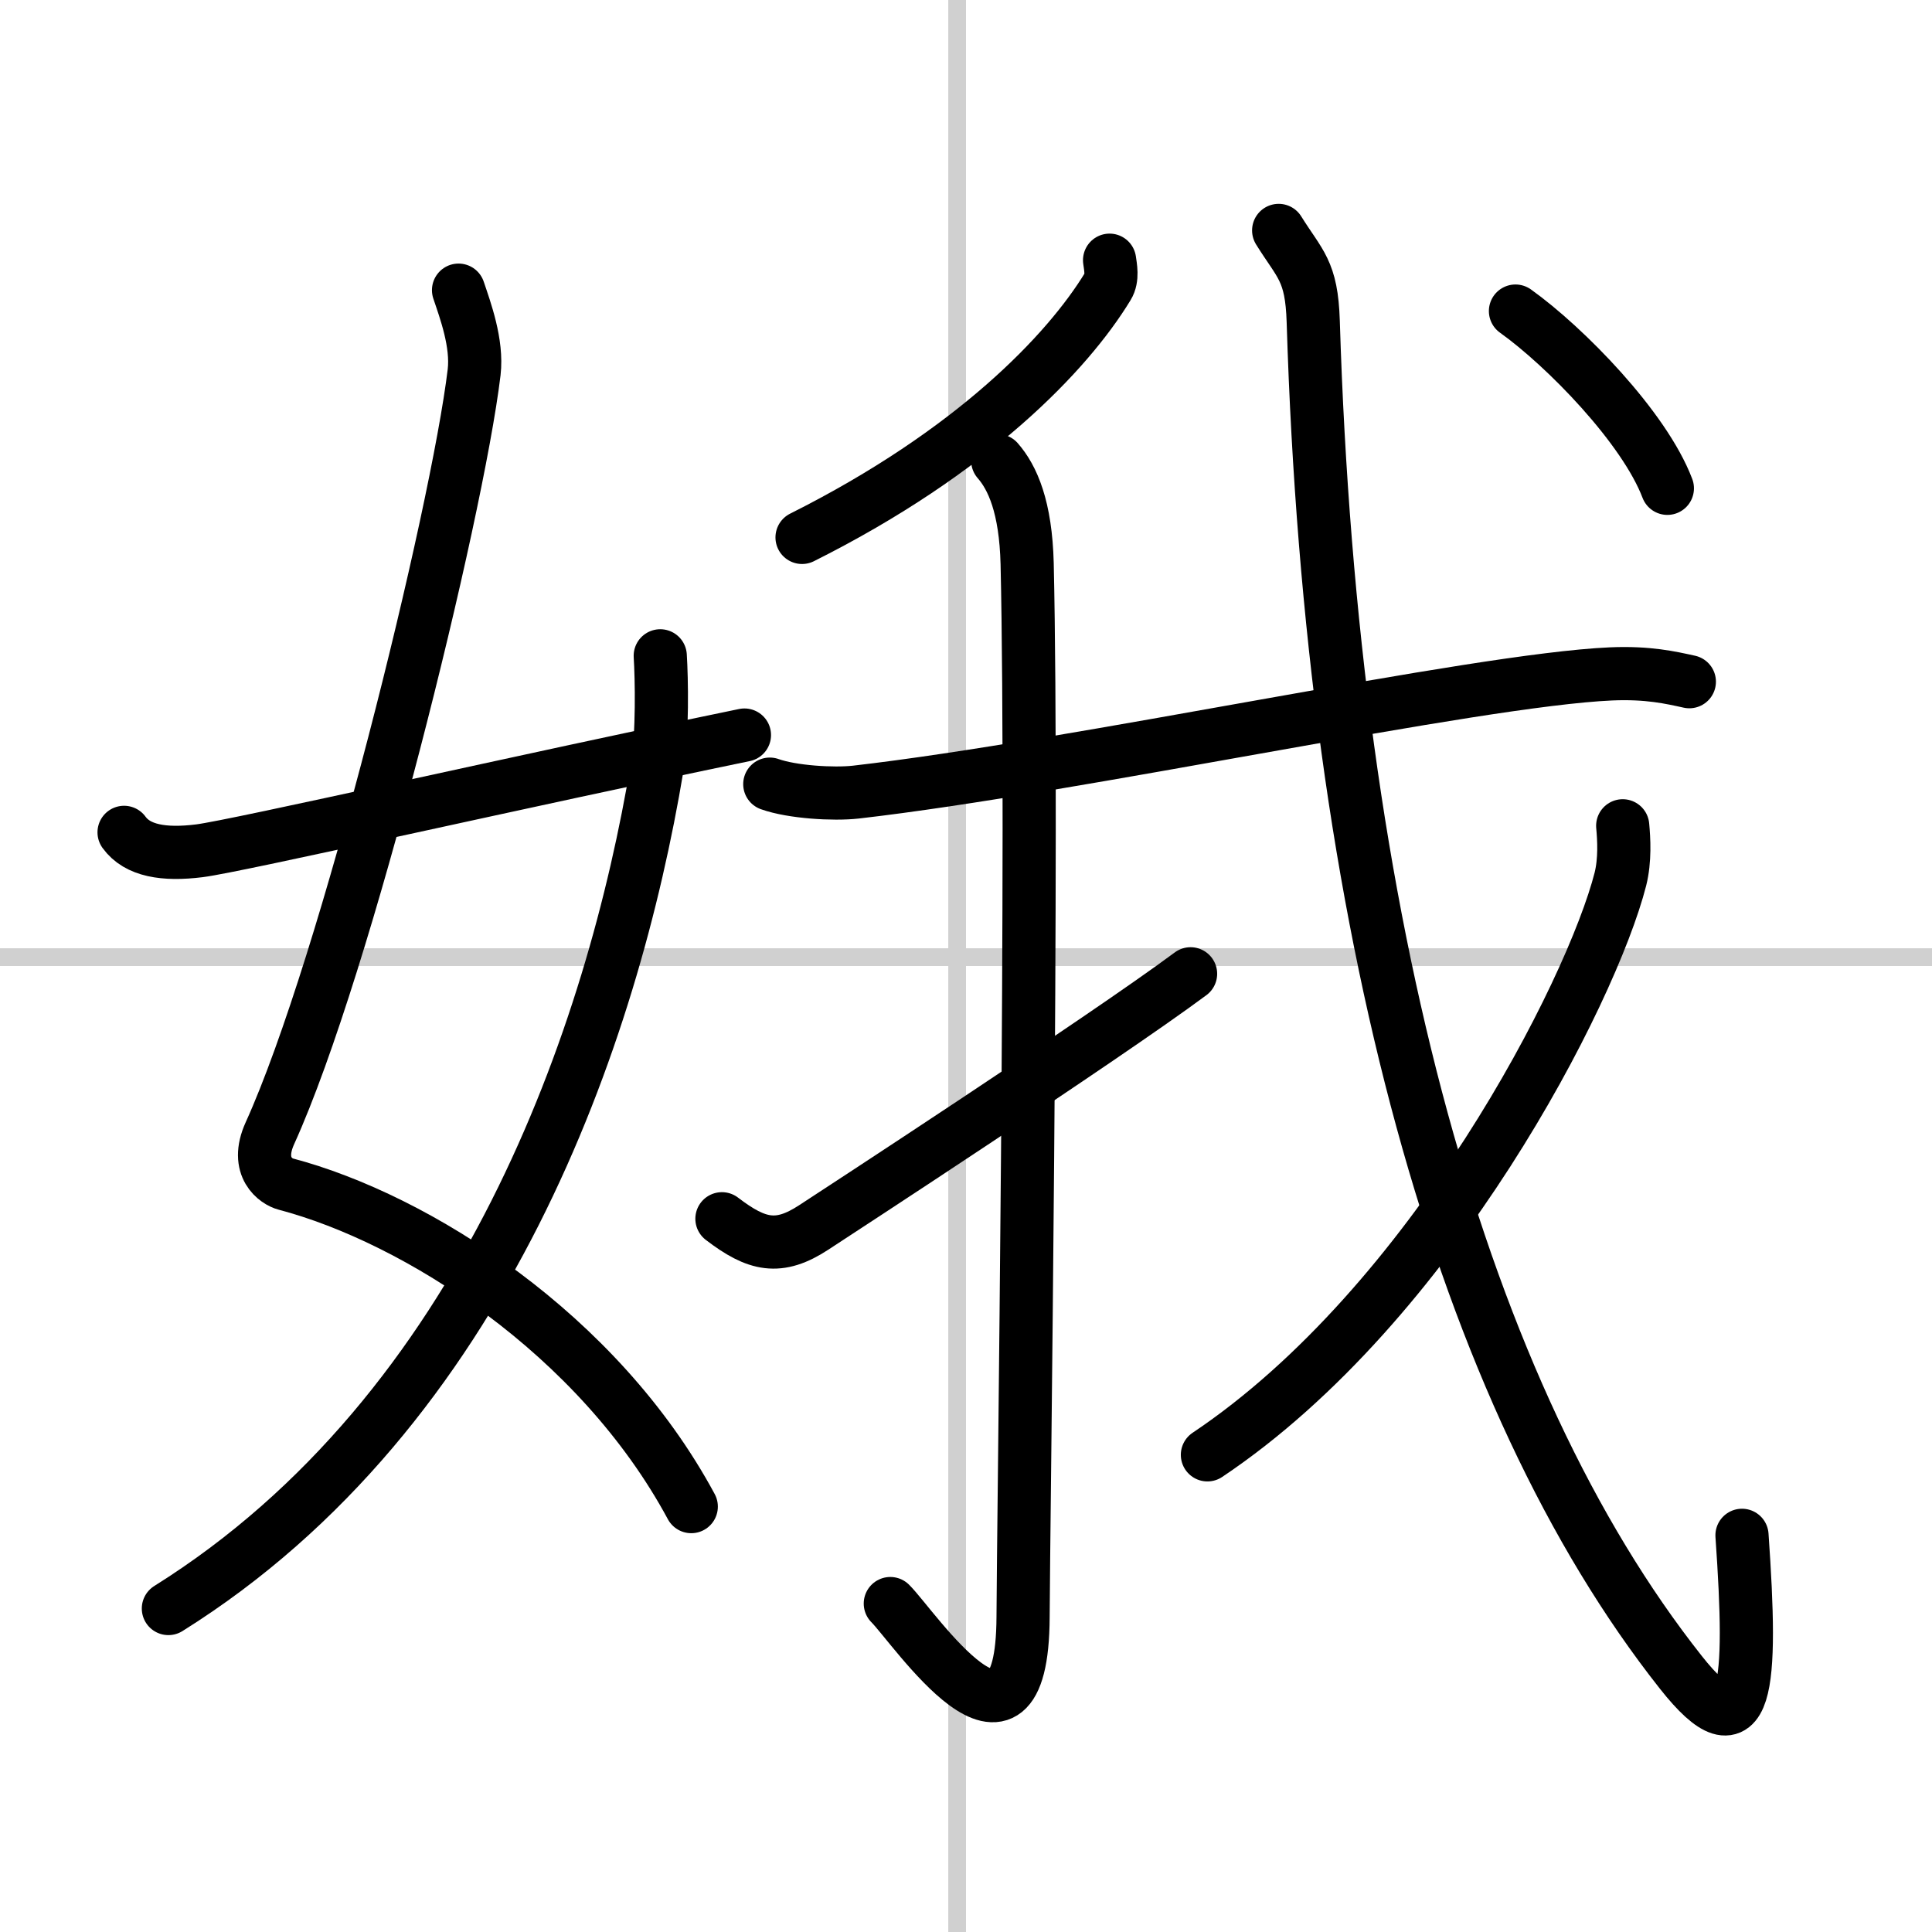 <svg width="400" height="400" viewBox="0 0 109 109" xmlns="http://www.w3.org/2000/svg"><rect x="0" y="0" width="109" height="109" fill="#808080" stroke="none"/><g fill="none" stroke="#000" stroke-linecap="round" stroke-linejoin="round" stroke-width="3"><rect width="100%" height="100%" fill="#fff" stroke="#fff"/><line x1="54" x2="54" y2="109" stroke="#d0d0d0" stroke-width="1"/><line x2="109" y1="54" y2="54" stroke="#d0d0d0" stroke-width="1"/><path d="M25.87,16.37c0.38,1.13,1.07,2.99,0.88,4.63c-0.97,8.06-7.24,33.5-11.52,42.93c-0.88,1.94,0.38,2.74,0.88,2.87C23.5,68.75,33.75,75.25,39,85"/><path d="m37.25 37c0.08 1.28 0.14 4.4-0.17 6.25-2.5 15.02-9.71 36.32-27.58 47.5"/><path d="M7,46.96C7.75,48,9.25,48.25,11.25,48c2.15-0.27,18.5-4,30.75-6.53"/><path d="m62.6 14.68c0.05 0.37 0.19 1.01-0.1 1.48-2.27 3.73-7.61 9.33-17.25 14.16"/><path d="m43.43 44.24c1.26 0.45 3.59 0.59 4.85 0.45 12.47-1.43 34.92-6.33 42.61-6.67 2.1-0.09 3.37 0.21 4.42 0.44"/><path d="m56.29 25.99c0.84 0.96 1.58 2.62 1.66 5.81 0.35 15.33-0.21 54.21-0.23 59.43-0.04 9.77-6.17 0.55-7.49-0.76"/><path d="m40.73 68.76c1.97 1.51 3.21 1.78 5.18 0.49 1.16-0.76 16.32-10.64 21.26-14.31"/><path d="m72.14 13c1.2 1.93 1.86 2.25 1.95 5.13 1.05 34.13 8.41 60.62 20.74 76.22 3.79 4.8 4.05 0.83 3.45-7.73"/><path d="m91.55 46.59c0.07 0.75 0.14 1.93-0.13 3.01-1.62 6.34-10.57 23.96-23.3 32.48"/><path d="m85.5 17.55c2.8 2 7.27 6.57 8.57 10"/></g></svg>

